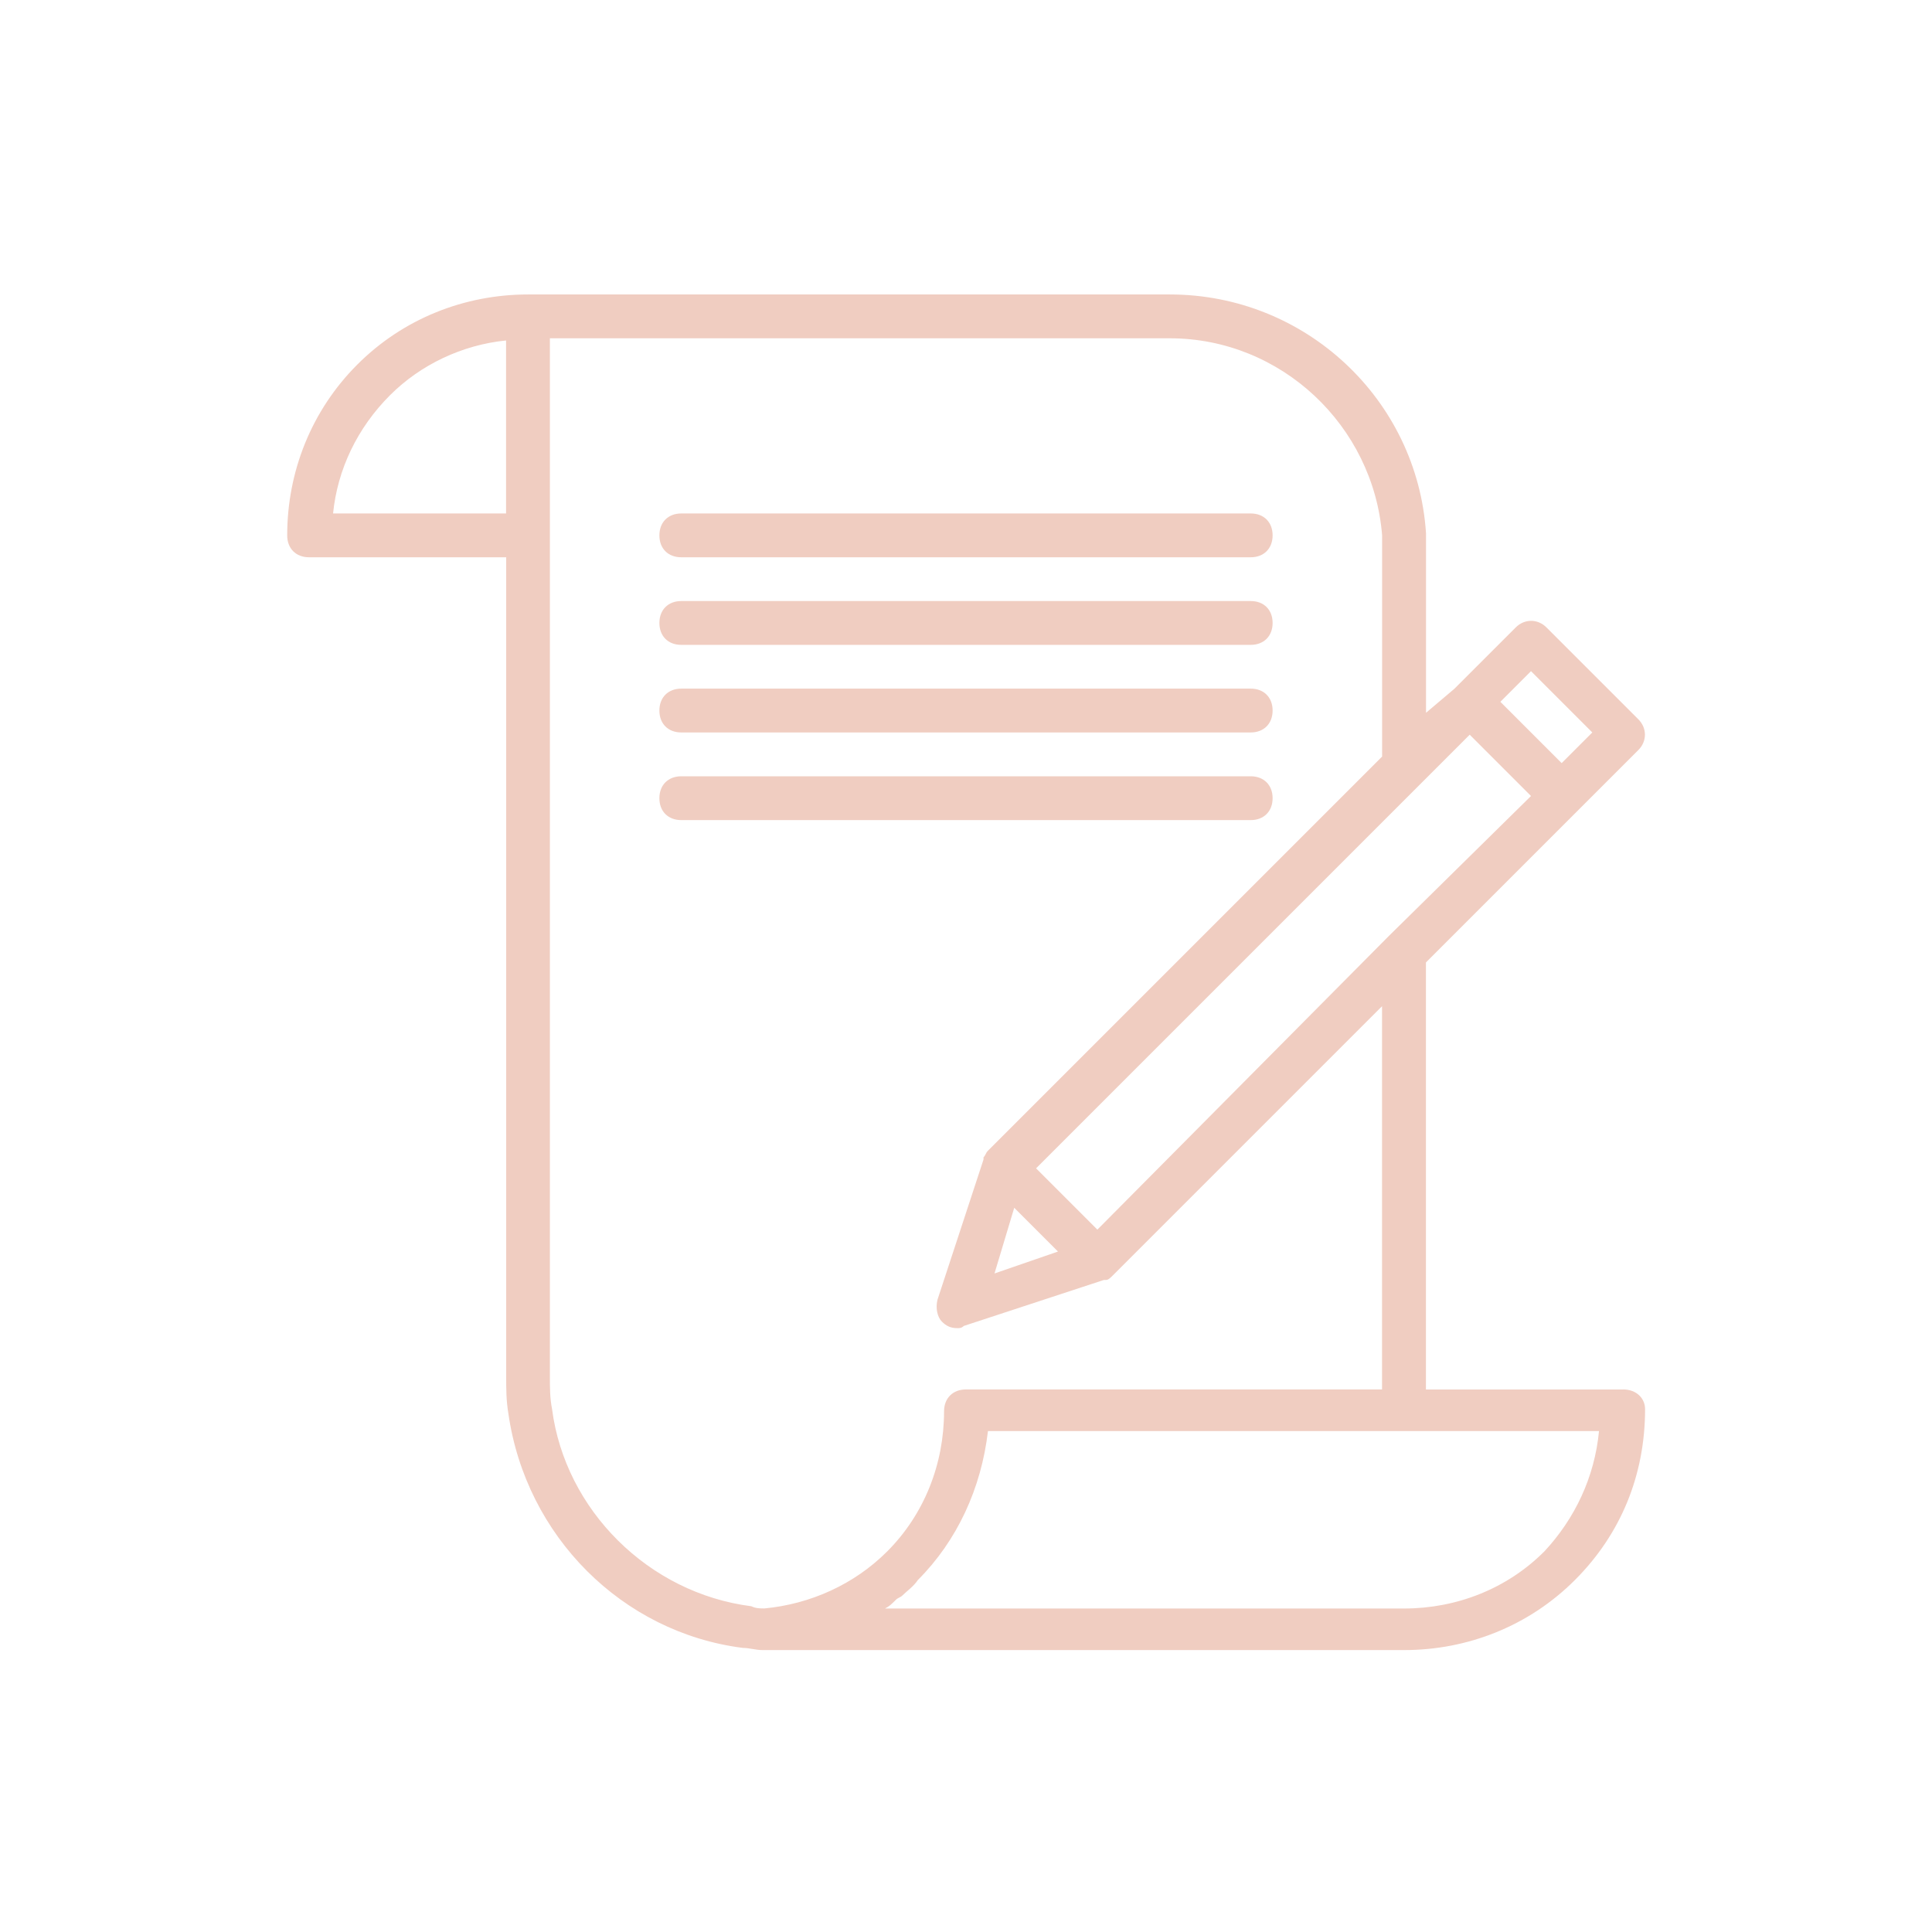 <?xml version="1.0" encoding="UTF-8"?>
<svg xmlns="http://www.w3.org/2000/svg" id="Layer_1" data-name="Layer 1" viewBox="0 0 274.19 274.19">
  <defs>
    <style>
      .cls-1 {
        fill: #f0cdc1;
        stroke-width: 0px;
      }
    </style>
  </defs>
  <path class="cls-1" d="M230.34,197.2h-27.97v-60.61l21.45-21.45,8.7-8.7c1.24-1.24,1.24-3.11,0-4.35l-13.05-13.05c-1.24-1.24-3.11-1.24-4.35,0l-8.7,8.7-4.04,3.42v-25.49c-1.24-18.96-17.09-33.88-36.36-33.88h-91.07c-9.01,0-17.72,3.42-24.24,9.95-6.53,6.53-9.95,15.23-9.95,24.24,0,1.86,1.24,3.11,3.11,3.11h27.97v116.24c0,1.86,0,3.42.31,5.28,2.49,17.41,16.16,31.08,33.26,33.26.93,0,1.86.31,2.8.31h91.07c9.01,0,17.72-3.42,24.24-9.95,6.53-6.53,9.95-14.92,9.95-24.24,0-1.55-1.24-2.8-3.11-2.8ZM197.08,132.86l-41.34,41.65-8.7-8.7,54.7-54.7,6.84-6.84,8.7,8.7-20.2,19.89ZM143.93,171.4l6.22,6.22-9.01,3.11,2.8-9.32ZM217.28,95.25l8.7,8.7-4.35,4.35-8.7-8.7,4.35-4.35ZM47.27,72.87c.62-6.22,3.42-12.12,8.08-16.78,4.35-4.35,10.26-7.15,16.47-7.77v24.55h-24.55ZM78.35,199.99c-.31-1.55-.31-3.11-.31-4.66V48.01h87.96c15.85,0,28.91,12.43,30.15,27.97v31.39l-55.95,55.95h0c-.31.31-.31.62-.62.93v.31h0l-6.53,19.89c-.31,1.24,0,2.49.62,3.11s1.24.93,2.18.93c.31,0,.62,0,.93-.31l19.89-6.53h.31c.31,0,.62-.31.93-.62h0l38.23-38.23v54.39h-59.05c-1.86,0-3.11,1.24-3.11,3.11,0,7.46-2.8,14.61-8.08,19.89-4.66,4.66-10.88,7.46-17.41,8.08-.62,0-1.24,0-1.86-.31-14.61-1.86-26.42-13.68-28.28-27.97ZM219.15,220.2c-5.28,5.28-12.43,8.08-19.89,8.08h-73.66c.62-.31.93-.62,1.55-1.24.31-.31.62-.31.93-.62.62-.62,1.55-1.24,2.18-2.18,5.59-5.59,9.01-13.05,9.95-21.14h86.72c-.62,6.53-3.42,12.43-7.77,17.09Z"></path>
  <path class="cls-1" d="M96.69,79.09h80.81c1.86,0,3.11-1.24,3.11-3.11s-1.24-3.11-3.11-3.11h-80.81c-1.86,0-3.11,1.24-3.11,3.11s1.24,3.11,3.11,3.11Z"></path>
  <path class="cls-1" d="M96.69,91.52h80.81c1.86,0,3.11-1.24,3.11-3.11s-1.24-3.11-3.11-3.11h-80.81c-1.86,0-3.11,1.24-3.11,3.11s1.24,3.11,3.11,3.11Z"></path>
  <path class="cls-1" d="M96.69,103.95h80.81c1.86,0,3.11-1.24,3.11-3.11s-1.24-3.11-3.11-3.11h-80.81c-1.86,0-3.11,1.24-3.11,3.11s1.24,3.11,3.11,3.11Z"></path>
  <path class="cls-1" d="M180.61,113.28c0-1.86-1.24-3.11-3.11-3.11h-80.81c-1.86,0-3.11,1.24-3.11,3.11s1.24,3.11,3.11,3.11h80.81c1.86,0,3.11-1.24,3.11-3.11Z"></path>
</svg>
